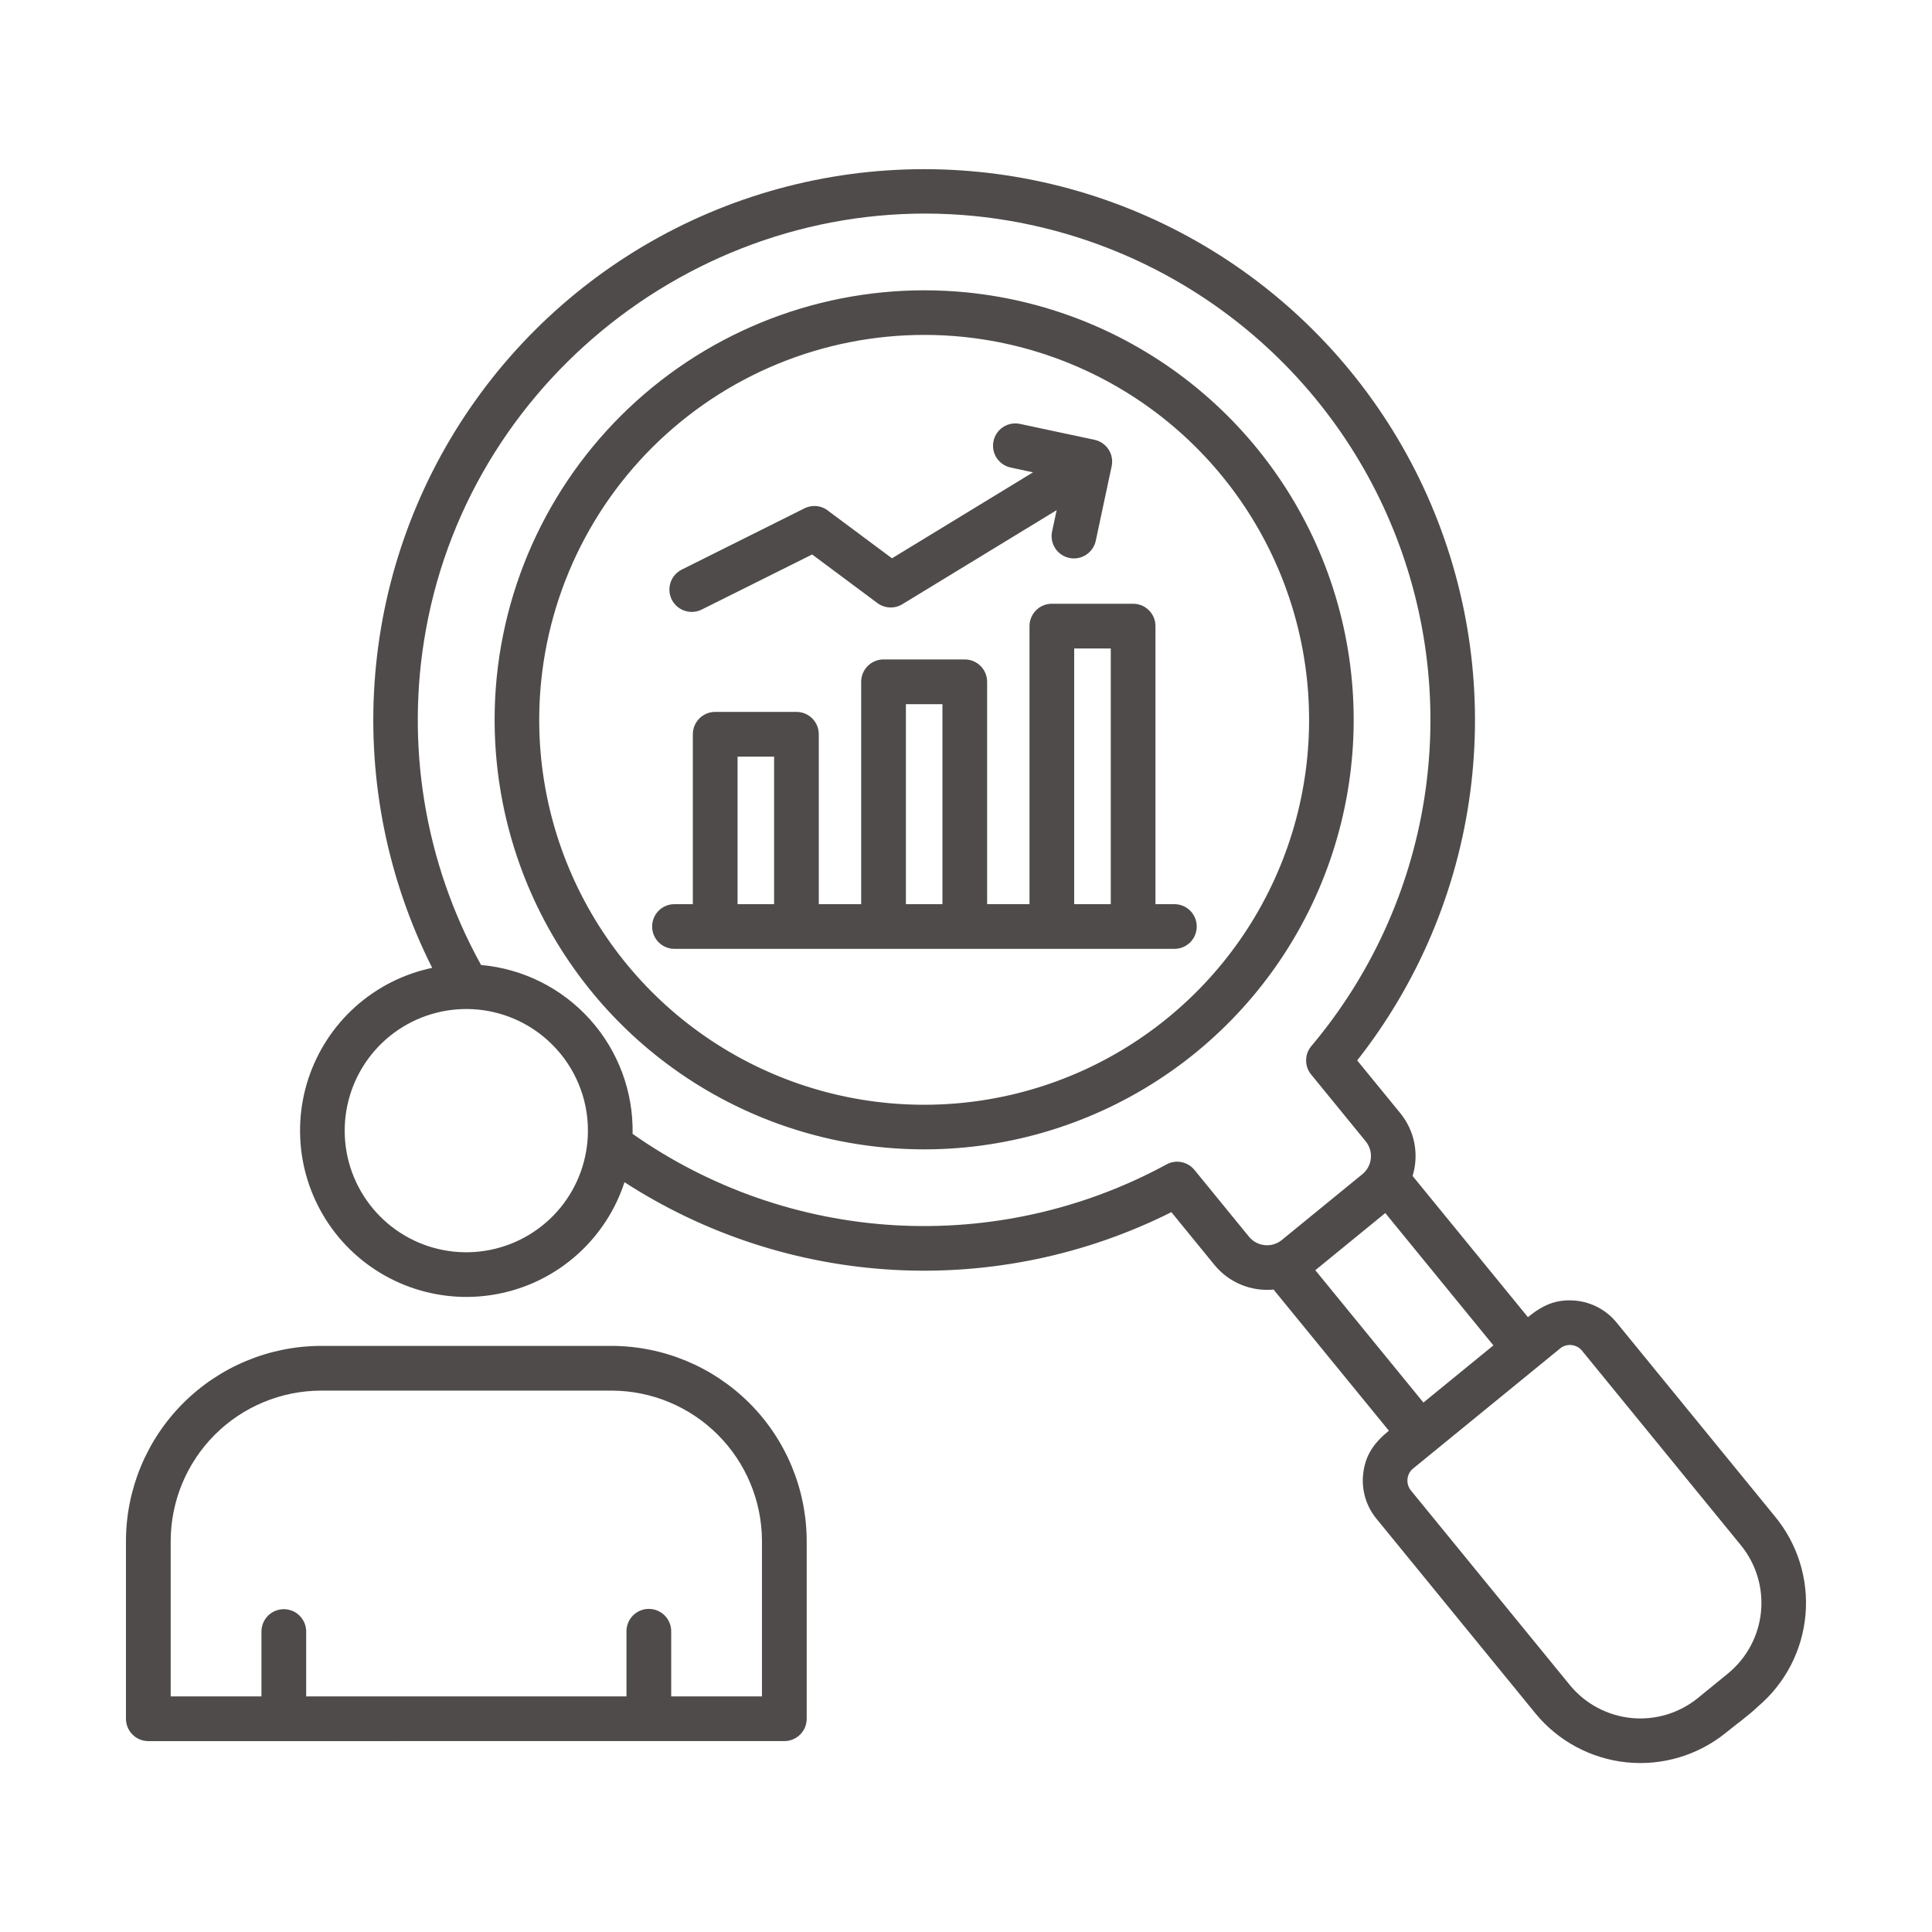 <svg width="46" height="46" viewBox="0 0 46 46" fill="none" xmlns="http://www.w3.org/2000/svg">
<g clip-path="url(#clip0_2095_155)">
<path fill-rule="evenodd" clip-rule="evenodd" d="M13.15 24.873C12.677 24.399 12.053 24.104 11.387 24.038C10.72 23.973 10.051 24.14 9.494 24.512C8.937 24.885 8.526 25.438 8.332 26.079C8.137 26.721 8.171 27.409 8.427 28.028C8.684 28.647 9.147 29.158 9.737 29.474C10.328 29.79 11.01 29.891 11.667 29.76C12.324 29.629 12.916 29.275 13.341 28.757C13.766 28.239 13.998 27.59 13.998 26.92C13.999 26.54 13.924 26.163 13.778 25.812C13.633 25.46 13.419 25.141 13.15 24.873ZM4.064 40.39H6.225V38.839C6.227 38.699 6.284 38.566 6.383 38.467C6.483 38.369 6.617 38.314 6.757 38.314C6.897 38.314 7.032 38.369 7.131 38.467C7.231 38.566 7.288 38.699 7.29 38.839V40.39H14.916V38.839C14.916 38.698 14.972 38.563 15.072 38.463C15.172 38.363 15.307 38.307 15.449 38.307C15.59 38.307 15.725 38.363 15.825 38.463C15.925 38.563 15.981 38.698 15.981 38.839V40.39H18.142V36.686C18.139 35.739 17.761 34.831 17.091 34.161C16.422 33.491 15.514 33.113 14.566 33.11H7.639C6.692 33.113 5.784 33.491 5.114 34.161C4.445 34.831 4.067 35.739 4.064 36.686V40.39ZM3.532 41.455C3.462 41.455 3.393 41.441 3.328 41.415C3.263 41.388 3.204 41.349 3.155 41.299C3.105 41.25 3.066 41.191 3.039 41.126C3.013 41.062 2.999 40.992 2.999 40.922V36.686C3.002 35.456 3.492 34.278 4.362 33.408C5.231 32.539 6.41 32.049 7.639 32.045H14.566C15.796 32.049 16.974 32.539 17.844 33.408C18.714 34.278 19.203 35.456 19.207 36.686V40.922C19.207 40.992 19.193 41.061 19.167 41.126C19.14 41.191 19.101 41.249 19.051 41.299C19.002 41.349 18.943 41.388 18.878 41.414C18.814 41.441 18.744 41.455 18.674 41.454L3.532 41.455ZM22.925 8.02C24.728 8.202 26.437 8.915 27.836 10.068C29.234 11.222 30.259 12.764 30.781 14.5C31.303 16.236 31.298 18.088 30.768 19.821C30.237 21.555 29.204 23.092 27.8 24.238C26.396 25.385 24.684 26.089 22.879 26.262C21.075 26.435 19.259 26.07 17.663 25.211C16.066 24.352 14.76 23.04 13.91 21.439C13.059 19.838 12.703 18.021 12.885 16.218C13.13 13.8 14.325 11.578 16.208 10.041C18.091 8.503 20.507 7.777 22.925 8.02ZM23.029 6.963C25.041 7.166 26.948 7.961 28.509 9.248C30.07 10.535 31.214 12.255 31.797 14.192C32.38 16.129 32.375 18.195 31.783 20.129C31.192 22.064 30.04 23.779 28.474 25.059C26.907 26.338 24.996 27.125 22.983 27.319C20.97 27.512 18.944 27.105 17.162 26.147C15.381 25.19 13.923 23.725 12.973 21.939C12.024 20.153 11.626 18.126 11.828 16.113C12.101 13.415 13.435 10.936 15.535 9.22C17.635 7.505 20.331 6.693 23.029 6.963ZM15.062 26.997C15.082 25.995 14.72 25.022 14.05 24.276C13.381 23.529 12.453 23.065 11.454 22.976C10.109 20.546 9.645 17.725 10.141 14.992C11.25 8.847 17.01 4.52 23.215 5.145C25.397 5.366 27.478 6.178 29.233 7.493C30.989 8.809 32.352 10.578 33.175 12.611C33.999 14.644 34.253 16.863 33.909 19.03C33.565 21.196 32.637 23.227 31.224 24.905C31.141 25.003 31.096 25.127 31.098 25.255C31.099 25.383 31.147 25.506 31.233 25.602L32.518 27.176C32.61 27.29 32.654 27.435 32.639 27.581C32.625 27.726 32.554 27.86 32.441 27.954L30.518 29.525C30.404 29.617 30.259 29.661 30.113 29.646C29.968 29.632 29.833 29.561 29.74 29.448L28.439 27.855C28.359 27.757 28.246 27.69 28.121 27.668C27.996 27.645 27.868 27.668 27.758 27.733C25.783 28.803 23.548 29.301 21.305 29.172C19.063 29.042 16.9 28.289 15.062 26.997ZM37.145 32.107L33.644 34.966C33.607 34.996 33.576 35.034 33.553 35.076C33.531 35.119 33.517 35.165 33.512 35.213C33.507 35.262 33.511 35.311 33.525 35.358C33.539 35.405 33.562 35.449 33.593 35.487L37.381 40.125C37.745 40.567 38.27 40.847 38.84 40.905C39.41 40.962 39.98 40.791 40.425 40.43L41.148 39.84C41.59 39.476 41.871 38.951 41.928 38.381C41.985 37.811 41.815 37.241 41.453 36.796L37.665 32.157C37.603 32.082 37.513 32.035 37.415 32.025C37.318 32.016 37.22 32.045 37.144 32.107H37.145ZM33.891 33.394L35.557 32.033L32.983 28.882L31.317 30.243L33.891 33.394ZM33.069 34.065L30.323 30.704C30.059 30.729 29.792 30.689 29.547 30.587C29.301 30.485 29.085 30.324 28.916 30.118L27.89 28.861C25.845 29.886 23.568 30.36 21.285 30.235C19.001 30.11 16.789 29.39 14.869 28.148C14.653 28.809 14.267 29.401 13.75 29.866C13.232 30.331 12.602 30.651 11.921 30.794C11.241 30.938 10.535 30.899 9.874 30.683C9.213 30.468 8.621 30.081 8.156 29.564C7.692 29.046 7.372 28.415 7.229 27.735C7.086 27.055 7.124 26.348 7.34 25.688C7.557 25.027 7.943 24.434 8.461 23.97C8.979 23.506 9.61 23.187 10.29 23.044C9.233 20.945 8.759 18.601 8.918 16.256C9.076 13.912 9.862 11.653 11.193 9.716C12.524 7.779 14.35 6.236 16.482 5.246C18.613 4.257 20.971 3.859 23.309 4.093C25.648 4.327 27.88 5.185 29.773 6.577C31.666 7.969 33.151 9.844 34.071 12.006C34.991 14.168 35.314 16.538 35.005 18.868C34.696 21.197 33.767 23.401 32.314 25.248L33.342 26.506C33.51 26.712 33.624 26.956 33.675 27.216C33.725 27.477 33.711 27.746 33.633 27.999L36.379 31.361C36.728 31.076 37.056 30.922 37.522 30.969C37.709 30.987 37.891 31.043 38.057 31.132C38.223 31.221 38.37 31.342 38.489 31.488L42.25 36.093C42.797 36.749 43.063 37.594 42.988 38.445C42.914 39.296 42.506 40.083 41.853 40.634C41.645 40.836 41.328 41.063 41.095 41.254C40.432 41.792 39.582 42.047 38.731 41.961C37.881 41.874 37.099 41.455 36.557 40.794L32.769 36.156C32.651 36.011 32.562 35.844 32.508 35.664C32.454 35.484 32.436 35.296 32.455 35.109C32.502 34.643 32.718 34.351 33.068 34.065L33.069 34.065ZM25.576 21.528H26.447V15.44H25.576V21.528ZM21.569 21.528H22.439V16.766H21.569V21.528ZM17.561 21.528H18.431V18.015H17.561V21.528ZM27.955 21.528H27.511V14.908C27.511 14.838 27.498 14.768 27.471 14.704C27.444 14.639 27.405 14.58 27.355 14.531C27.306 14.481 27.247 14.442 27.183 14.415C27.118 14.389 27.049 14.375 26.979 14.375H25.044C24.903 14.375 24.767 14.431 24.668 14.531C24.568 14.631 24.512 14.766 24.512 14.907V21.527H23.503V16.233C23.503 16.092 23.447 15.957 23.347 15.857C23.248 15.757 23.112 15.701 22.971 15.701H21.036C20.895 15.701 20.76 15.757 20.66 15.857C20.56 15.957 20.504 16.092 20.504 16.233V21.528H19.495V17.483C19.495 17.341 19.439 17.206 19.34 17.106C19.24 17.006 19.104 16.95 18.963 16.95H17.028C16.887 16.95 16.752 17.006 16.652 17.106C16.552 17.206 16.496 17.341 16.496 17.483V21.528H16.052C15.912 21.529 15.779 21.586 15.68 21.686C15.582 21.785 15.527 21.92 15.527 22.06C15.527 22.2 15.582 22.334 15.68 22.434C15.779 22.534 15.912 22.59 16.052 22.592H27.955C28.025 22.593 28.095 22.58 28.161 22.554C28.226 22.527 28.286 22.488 28.336 22.439C28.386 22.389 28.426 22.33 28.453 22.265C28.48 22.2 28.494 22.13 28.494 22.06C28.494 21.989 28.48 21.92 28.453 21.855C28.426 21.79 28.386 21.73 28.336 21.681C28.286 21.631 28.226 21.592 28.161 21.566C28.095 21.54 28.025 21.527 27.955 21.528ZM16.702 14.516L19.337 13.202L20.892 14.36C20.977 14.422 21.079 14.459 21.184 14.463C21.29 14.468 21.395 14.441 21.485 14.386L25.158 12.147L25.05 12.654C25.035 12.723 25.035 12.793 25.047 12.862C25.06 12.93 25.086 12.996 25.124 13.054C25.162 13.113 25.211 13.163 25.269 13.203C25.326 13.242 25.391 13.27 25.459 13.284C25.528 13.299 25.598 13.3 25.667 13.287C25.735 13.274 25.801 13.248 25.859 13.21C25.918 13.172 25.968 13.123 26.008 13.065C26.047 13.008 26.075 12.943 26.09 12.875L26.468 11.101C26.497 10.963 26.471 10.819 26.394 10.701C26.317 10.583 26.196 10.5 26.058 10.471L24.285 10.093C24.217 10.078 24.146 10.077 24.078 10.09C24.009 10.103 23.944 10.129 23.885 10.167C23.767 10.244 23.684 10.364 23.655 10.502C23.626 10.64 23.652 10.784 23.729 10.902C23.806 11.02 23.927 11.103 24.064 11.132L24.596 11.246L21.238 13.293L19.738 12.177C19.659 12.109 19.561 12.065 19.457 12.052C19.353 12.039 19.247 12.057 19.153 12.104L16.228 13.564C16.103 13.628 16.008 13.738 15.965 13.871C15.921 14.004 15.931 14.149 15.994 14.275C16.056 14.4 16.166 14.496 16.298 14.541C16.431 14.586 16.576 14.577 16.702 14.516L16.702 14.516Z" fill="#4F4B4B"/>
</g>
<defs>
<clipPath id="clip0_2095_155">
<rect width="46" height="46" fill="white"/>
</clipPath>
</defs>
</svg>
